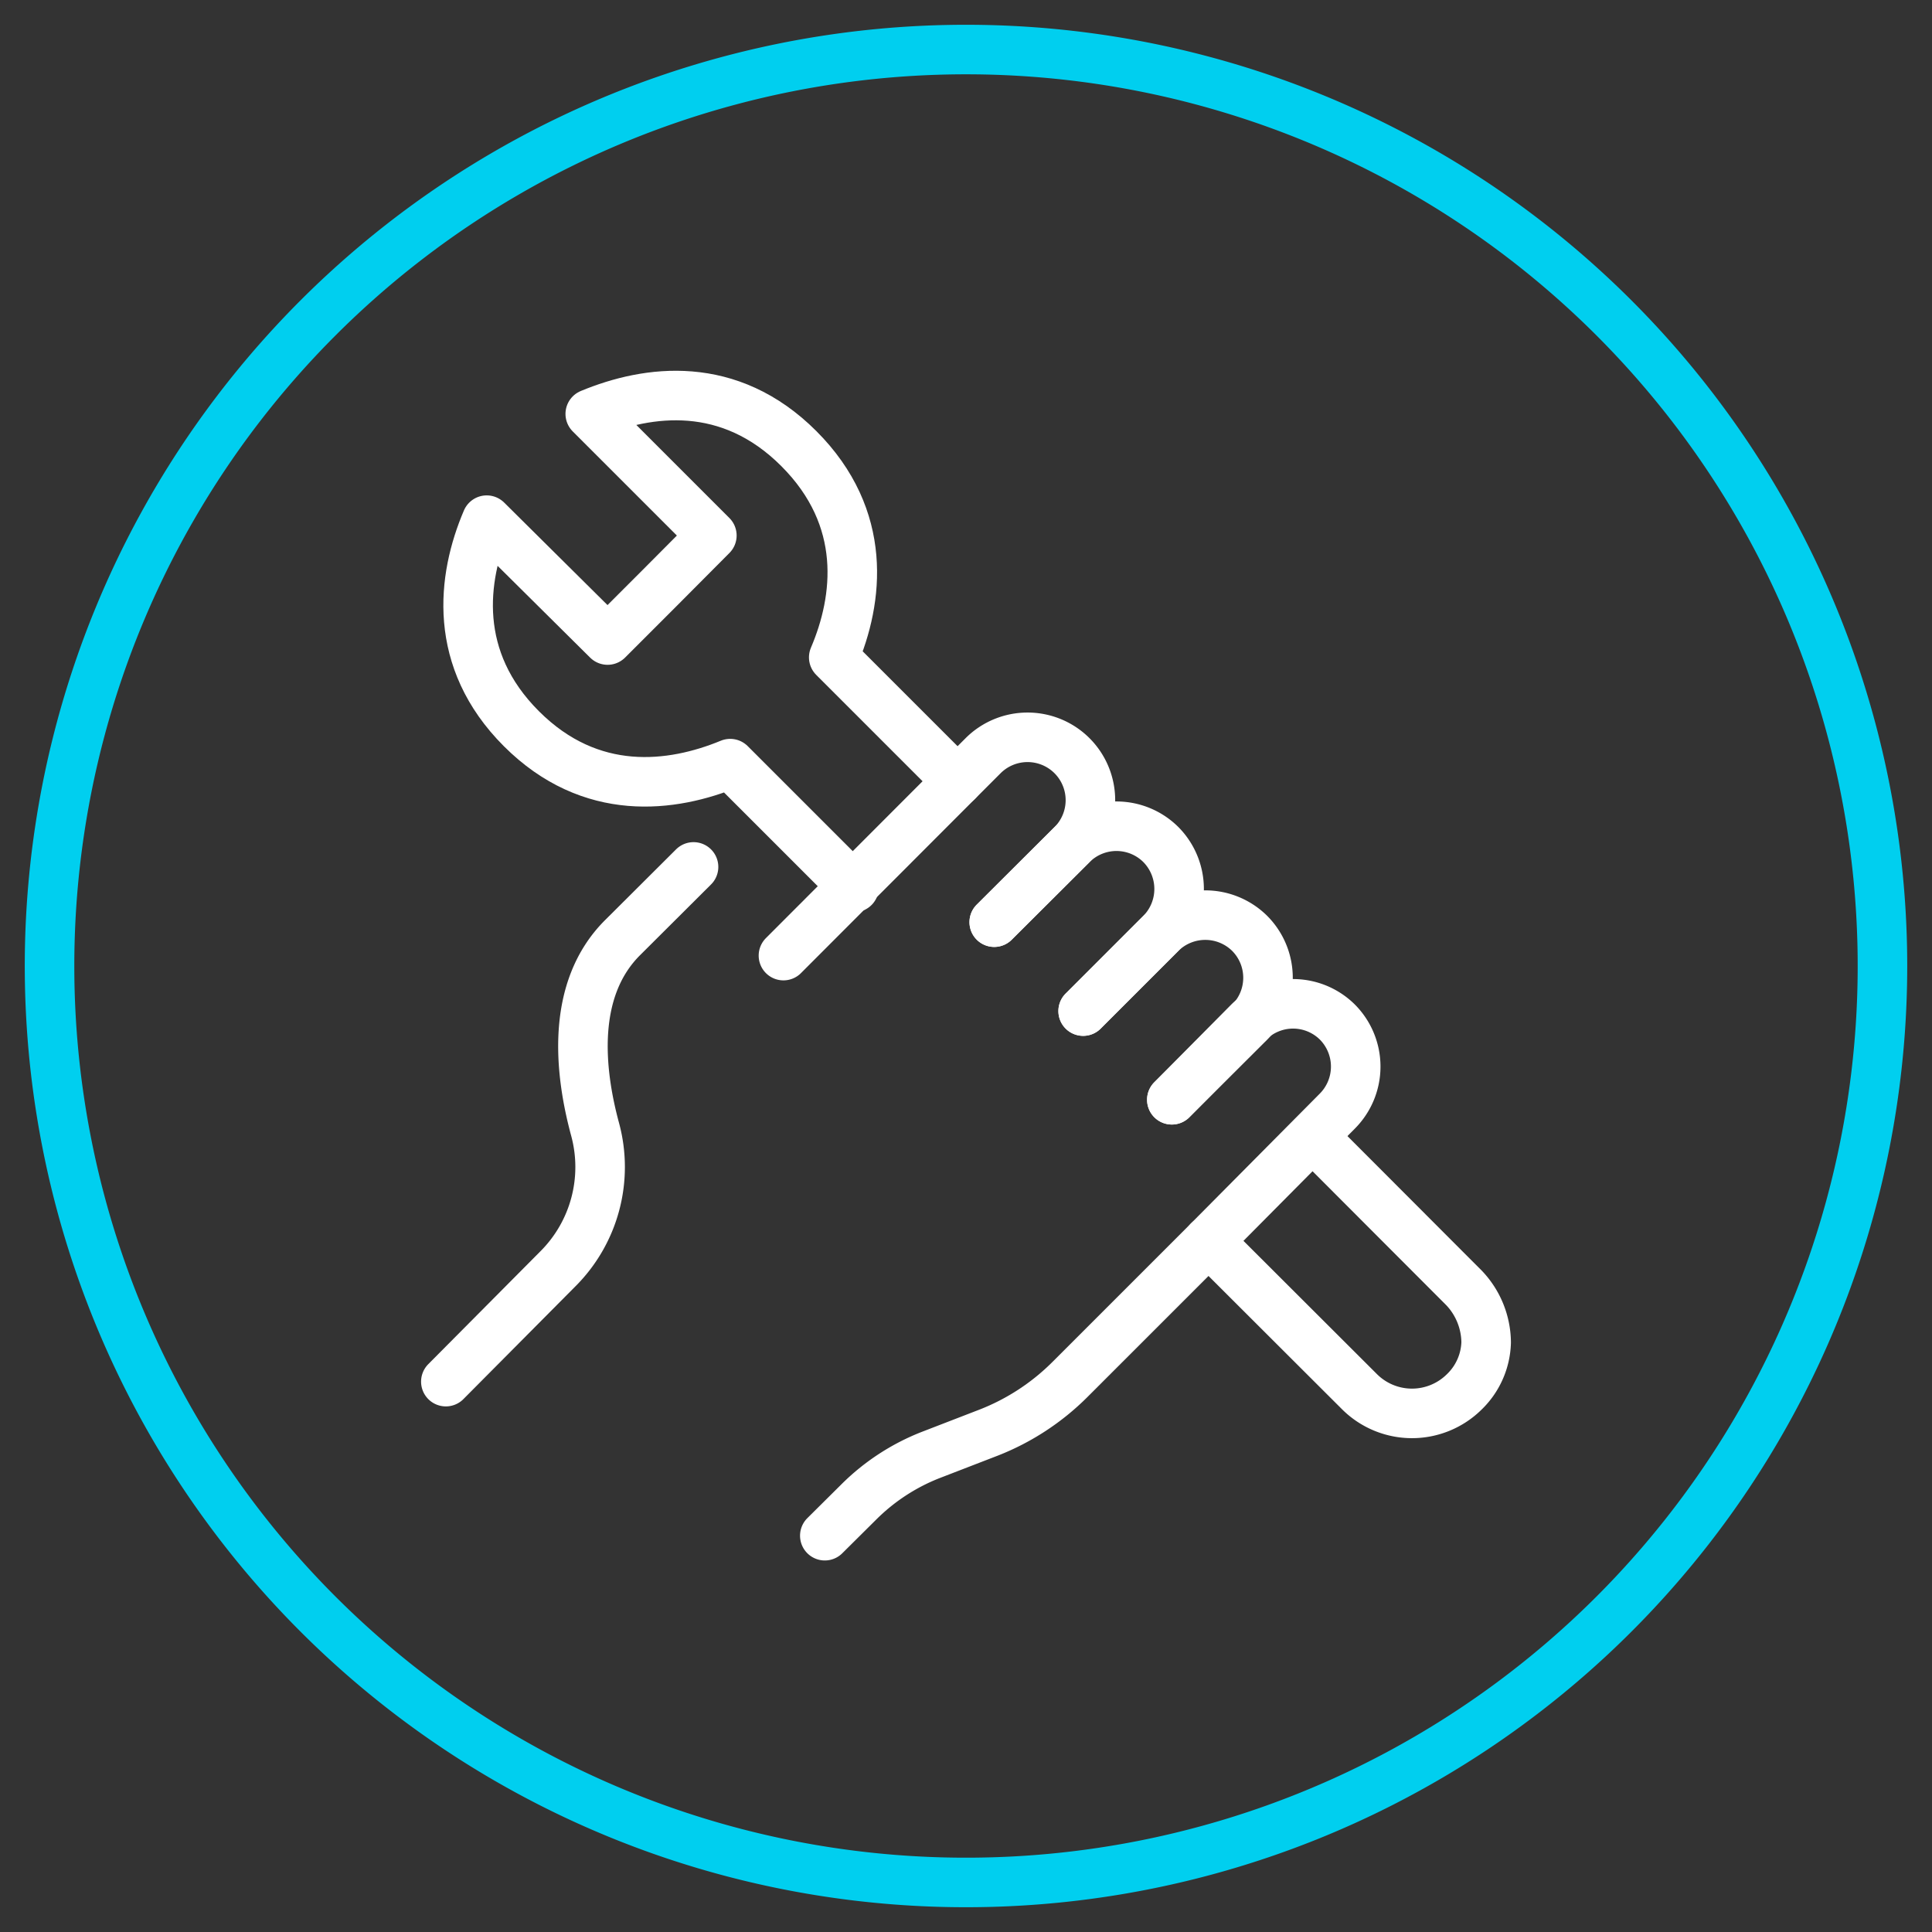 <svg id="Plumber_related_icons" data-name="Plumber related icons" xmlns="http://www.w3.org/2000/svg" viewBox="0 0 78 78"><rect x="0" y="0" width="78" height="78" fill="#333333" stroke="none"/><defs><style>.cls-1{fill:none;stroke:#fff;stroke-linecap:round;stroke-linejoin:round;stroke-width:2px;}.cls-2{fill:#00cfef;}</style></defs><path class="cls-1" d="M48.79,50.1l6.11,6.1a3,3,0,0,0,4.21,0,2.89,2.89,0,0,0,.89-2A3.23,3.23,0,0,0,59.11,52L53,45.88"/><path class="cls-1" d="M38.66,31.54l-5-5c1-2.34,1.4-5.62-1.41-8.43s-6.08-2.37-8.42-1.4l4.91,4.91-2.1,2.11-2.11,2.11L19.65,21c-1,2.34-1.4,5.62,1.4,8.42s6.08,2.38,8.43,1.41l5,5"/><path class="cls-1" d="M31.63,38.58l8.06-8.07a2.54,2.54,0,0,1,3.59,0h0a2.54,2.54,0,0,1,0,3.59l-3.14,3.13"/><path class="cls-1" d="M28,35l-2.87,2.86c-2.08,2.08-1.75,5.36-1.1,7.75a5.81,5.81,0,0,1-1.51,5.62h0L18,55.78"/><path class="cls-1" d="M40.14,37.23l3.14-3.13a2.54,2.54,0,0,1,3.59,0h0a2.55,2.55,0,0,1,0,3.58l-3.14,3.14"/><path class="cls-1" d="M43.73,40.82l3.14-3.14a2.55,2.55,0,0,1,3.58,0h0a2.54,2.54,0,0,1,0,3.59L47.31,44.4"/><path class="cls-1" d="M33.3,62l1.36-1.35a8.5,8.5,0,0,1,2.92-1.91l2.33-.9a9.57,9.57,0,0,0,3.29-2.15l5.46-5.46L54,44.85a2.55,2.55,0,0,0,0-3.58h0a2.54,2.54,0,0,0-3.59,0L47.31,44.4"/><path class="cls-2" d="M39,3A36,36,0,1,1,3,39,36,36,0,0,1,39,3m0-2A38,38,0,1,0,77,39,38,38,0,0,0,39,1Z"/></svg>